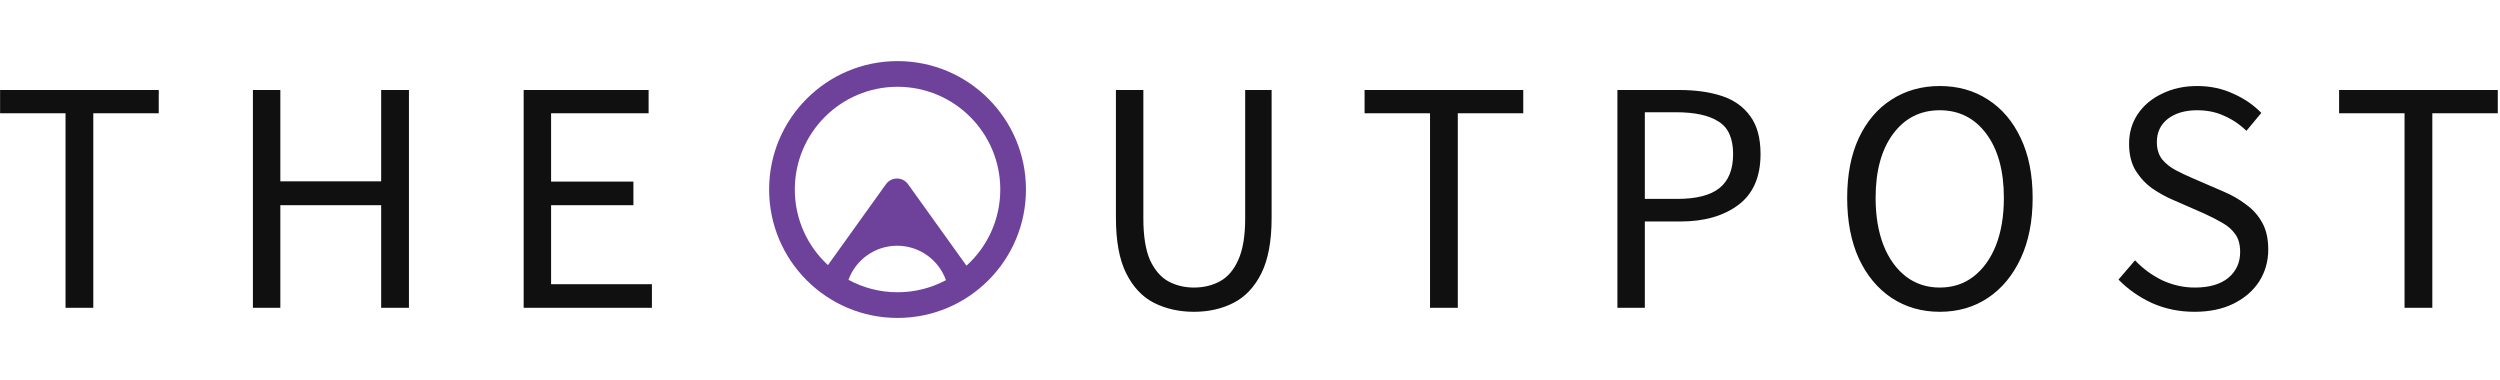 <svg width="184" height="28" viewBox="0 0 184 28" fill="none" xmlns="http://www.w3.org/2000/svg">
<g clip-path="url(#clip0_753_55156)">
<path d="M4.823 22.654V8.335H0.006V6.624H11.684V8.335H6.867V22.654H4.823ZM18.614 22.654V6.624H20.633V13.344H28.054V6.624H30.098V22.654H28.054V15.104H20.633V22.654H18.614ZM38.541 22.654V6.624H47.738V8.335H40.56V13.368H46.619V15.104H40.56V20.919H47.981V22.654H38.541ZM87.874 22.948C86.787 22.948 85.805 22.728 84.93 22.288C84.07 21.848 83.389 21.123 82.886 20.113C82.383 19.103 82.132 17.743 82.132 16.032V6.624H84.151V16.081C84.151 17.368 84.313 18.386 84.638 19.136C84.978 19.869 85.424 20.39 85.976 20.7C86.543 21.009 87.176 21.164 87.874 21.164C88.587 21.164 89.228 21.009 89.796 20.7C90.363 20.39 90.809 19.869 91.134 19.136C91.475 18.386 91.645 17.368 91.645 16.081V6.624H93.591V16.032C93.591 17.743 93.34 19.103 92.837 20.113C92.334 21.123 91.653 21.848 90.793 22.288C89.933 22.728 88.96 22.948 87.874 22.948ZM105.25 22.654V8.335H100.433V6.624H112.112V8.335H107.294V22.654H105.25ZM119.041 22.654V6.624H123.591C124.791 6.624 125.837 6.771 126.729 7.064C127.621 7.357 128.319 7.854 128.822 8.555C129.325 9.239 129.576 10.167 129.576 11.34C129.576 13.018 129.033 14.264 127.946 15.079C126.859 15.894 125.44 16.301 123.688 16.301H121.06V22.654H119.041ZM121.06 14.639H123.445C124.84 14.639 125.87 14.379 126.535 13.857C127.216 13.32 127.557 12.481 127.557 11.34C127.557 10.184 127.2 9.385 126.486 8.946C125.789 8.489 124.742 8.261 123.347 8.261H121.06V14.639ZM142.765 22.948C141.435 22.948 140.251 22.605 139.213 21.921C138.191 21.237 137.388 20.268 136.804 19.013C136.236 17.759 135.952 16.276 135.952 14.566C135.952 12.855 136.236 11.389 136.804 10.167C137.388 8.929 138.191 7.984 139.213 7.333C140.251 6.665 141.435 6.331 142.765 6.331C144.111 6.331 145.295 6.665 146.317 7.333C147.339 7.984 148.142 8.929 148.726 10.167C149.31 11.389 149.602 12.855 149.602 14.566C149.602 16.276 149.31 17.759 148.726 19.013C148.142 20.268 147.339 21.237 146.317 21.921C145.295 22.605 144.111 22.948 142.765 22.948ZM142.765 21.164C143.722 21.164 144.549 20.895 145.247 20.357C145.96 19.803 146.512 19.038 146.901 18.06C147.29 17.067 147.485 15.902 147.485 14.566C147.485 12.578 147.055 11.006 146.196 9.85C145.336 8.693 144.192 8.115 142.765 8.115C141.338 8.115 140.194 8.693 139.334 9.85C138.475 11.006 138.045 12.578 138.045 14.566C138.045 15.902 138.24 17.067 138.629 18.06C139.018 19.038 139.57 19.803 140.283 20.357C140.997 20.895 141.824 21.164 142.765 21.164ZM161.517 22.948C160.398 22.948 159.36 22.736 158.403 22.312C157.446 21.872 156.619 21.294 155.921 20.577L157.138 19.16C157.705 19.763 158.371 20.252 159.133 20.626C159.911 20.985 160.714 21.164 161.542 21.164C162.596 21.164 163.415 20.927 163.999 20.455C164.583 19.966 164.875 19.331 164.875 18.549C164.875 17.995 164.753 17.555 164.51 17.23C164.283 16.904 163.967 16.627 163.561 16.399C163.172 16.171 162.726 15.943 162.223 15.714L159.936 14.713C159.433 14.501 158.93 14.224 158.427 13.882C157.941 13.54 157.527 13.1 157.186 12.562C156.862 12.024 156.7 11.365 156.7 10.583C156.7 9.768 156.911 9.043 157.332 8.408C157.77 7.756 158.371 7.251 159.133 6.893C159.895 6.518 160.755 6.331 161.712 6.331C162.669 6.331 163.553 6.518 164.364 6.893C165.175 7.251 165.864 7.724 166.432 8.31L165.337 9.63C164.851 9.157 164.307 8.791 163.707 8.53C163.123 8.253 162.458 8.115 161.712 8.115C160.82 8.115 160.098 8.326 159.547 8.75C159.011 9.174 158.744 9.744 158.744 10.461C158.744 10.966 158.873 11.389 159.133 11.731C159.409 12.057 159.749 12.326 160.155 12.538C160.56 12.749 160.974 12.945 161.396 13.124L163.658 14.102C164.275 14.362 164.826 14.68 165.313 15.055C165.816 15.413 166.213 15.861 166.505 16.399C166.797 16.92 166.943 17.58 166.943 18.378C166.943 19.225 166.724 19.999 166.286 20.7C165.848 21.384 165.224 21.929 164.413 22.337C163.602 22.744 162.637 22.948 161.517 22.948ZM176.975 22.654V8.335H172.158V6.624H183.837V8.335H179.019V22.654H176.975Z" fill="#101010"/>
<path fill-rule="evenodd" clip-rule="evenodd" d="M66.059 23.4C71.279 23.4 75.511 19.169 75.511 13.948C75.511 8.729 71.279 4.497 66.059 4.497C60.839 4.497 56.607 8.729 56.607 13.948C56.607 19.169 60.839 23.4 66.059 23.4ZM60.937 19.511C59.437 18.129 58.498 16.148 58.498 13.948C58.498 9.773 61.883 6.387 66.059 6.387C70.235 6.387 73.621 9.773 73.621 13.948C73.621 16.172 72.661 18.171 71.133 19.555L66.832 13.557C66.433 13 65.606 13 65.207 13.557L60.937 19.511ZM62.447 20.593C63.52 21.178 64.751 21.51 66.059 21.51C67.347 21.51 68.561 21.188 69.622 20.619C69.097 19.143 67.687 18.086 66.03 18.086C64.383 18.086 62.98 19.131 62.447 20.593Z" fill="#6E419B"/>
</g>
<defs>
<clipPath id="clip0_753_55156">
<rect width="184" height="19.006" fill="white" transform="translate(0 4.497)"/>
</clipPath>
</defs>
</svg>
